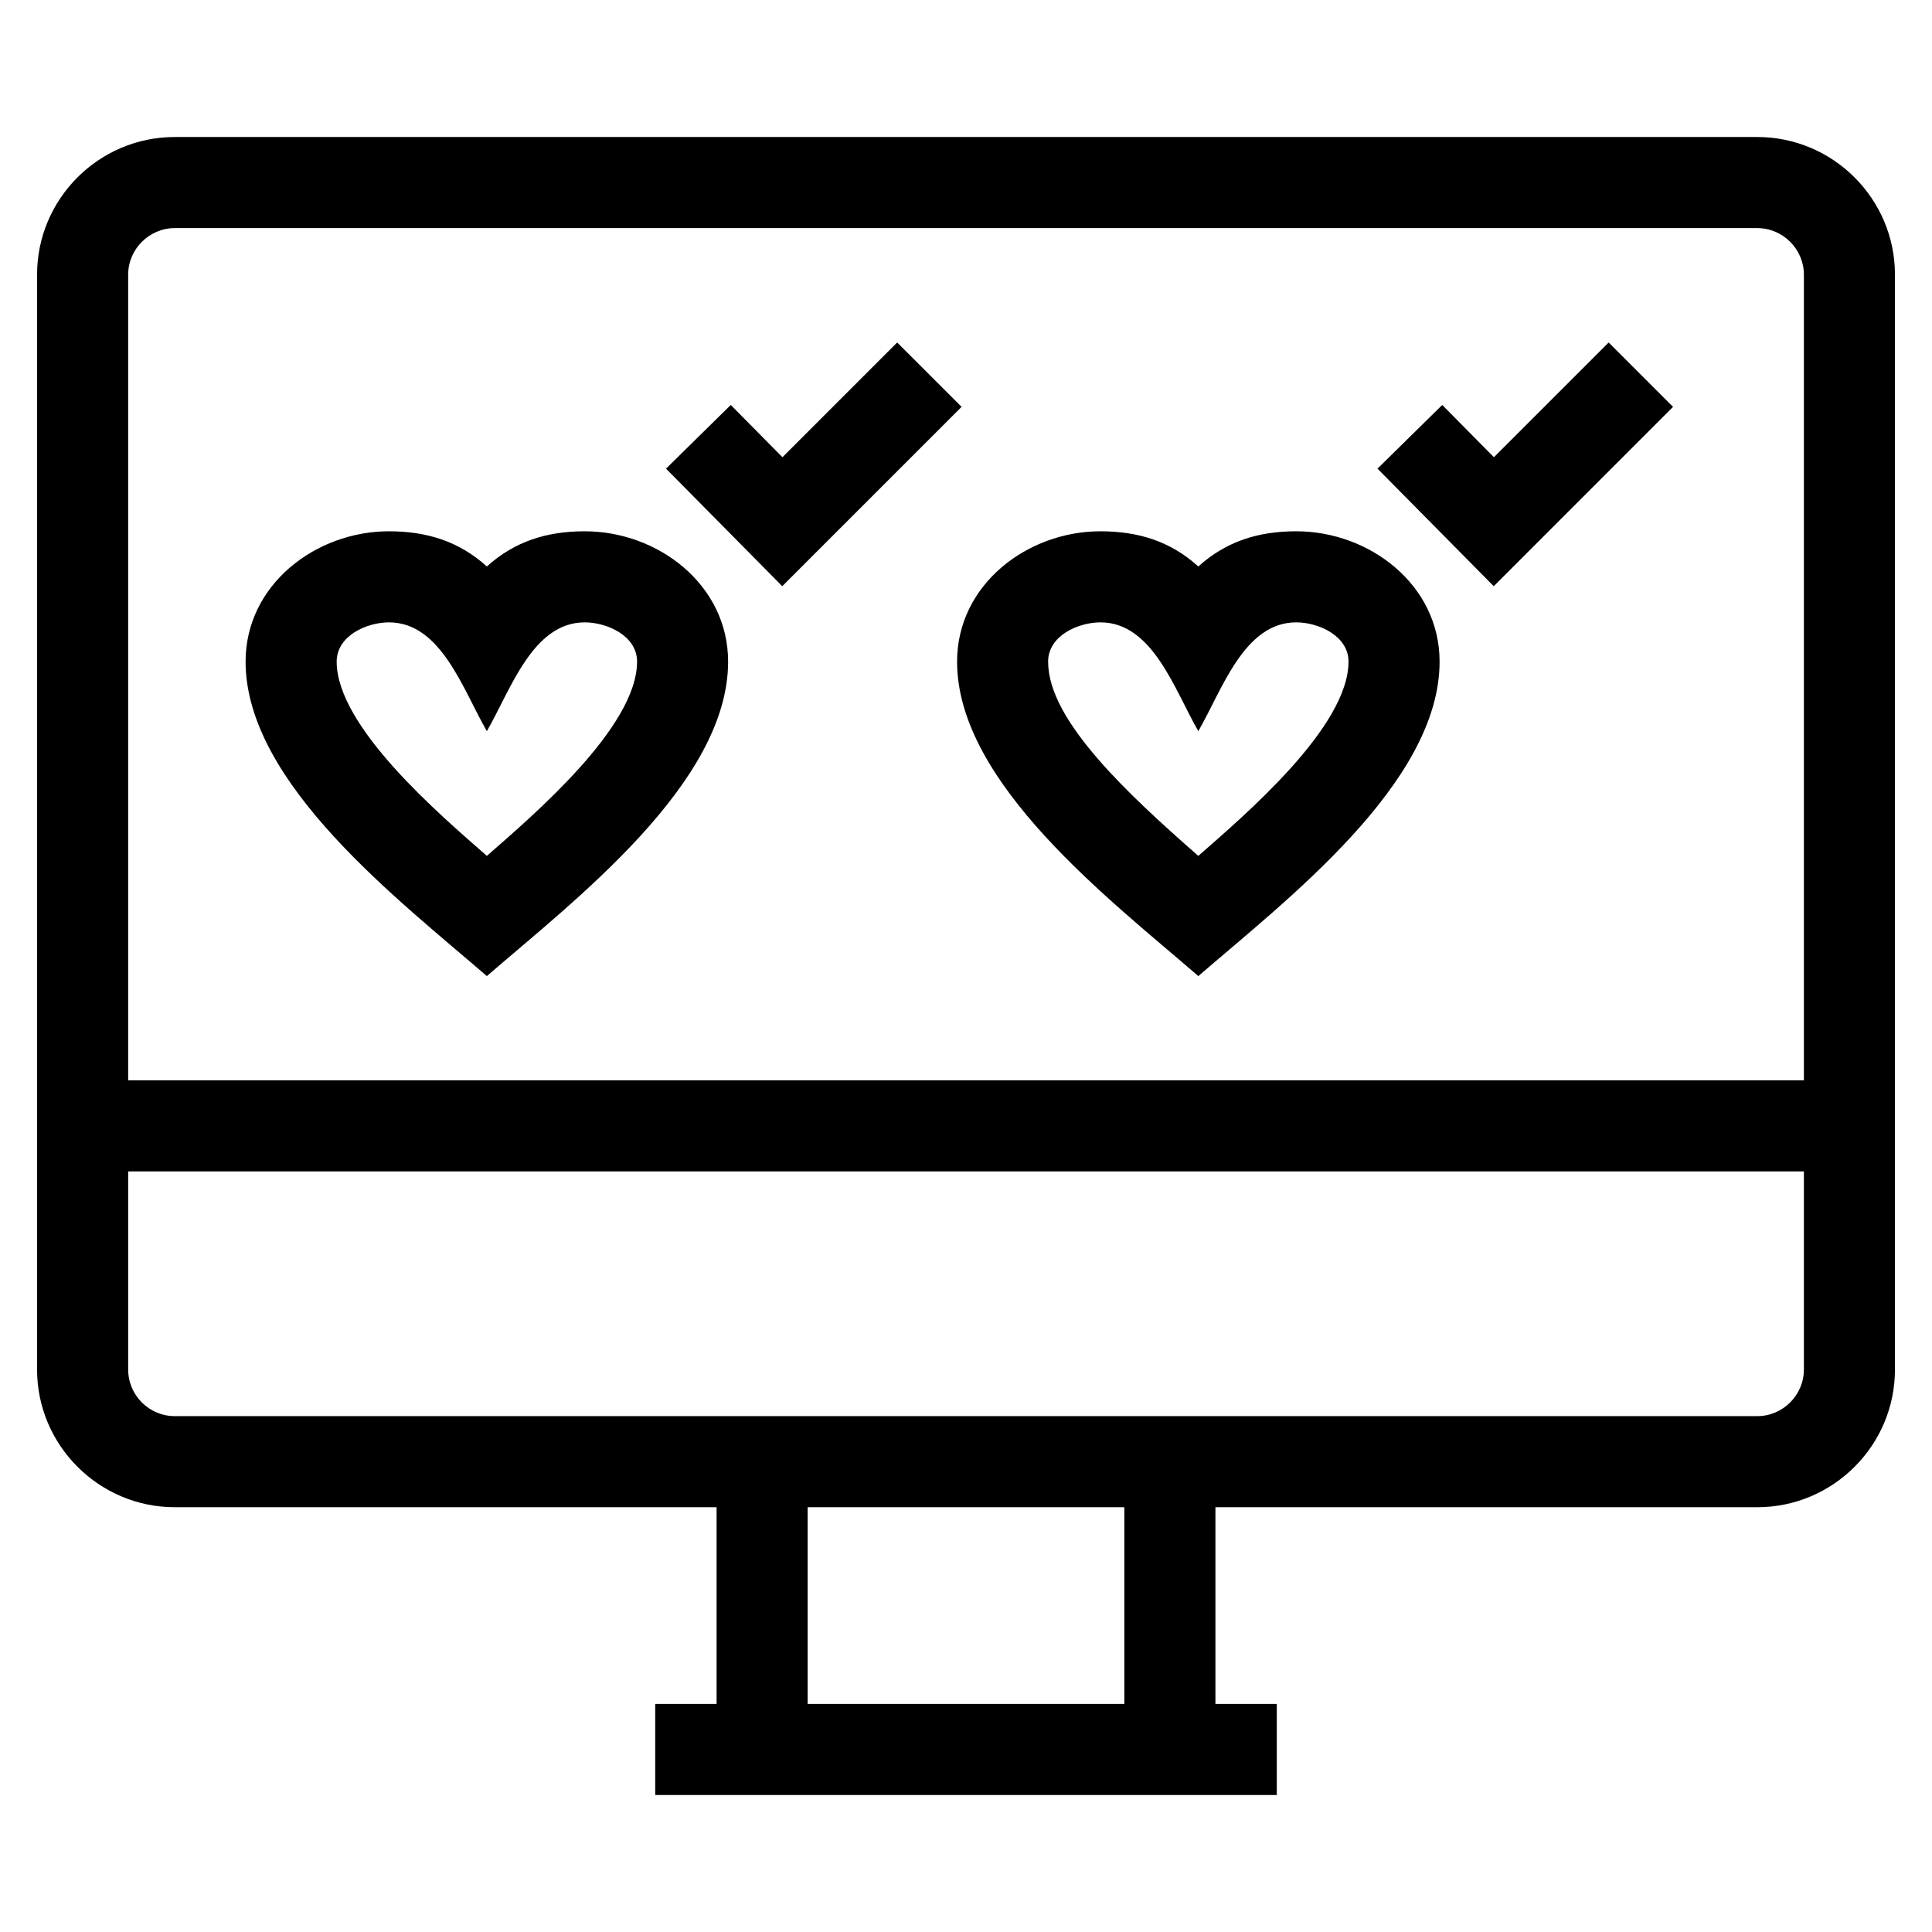 <?xml version="1.0" encoding="UTF-8"?>
<!-- Uploaded to: SVG Repo, www.svgrepo.com, Generator: SVG Repo Mixer Tools -->
<svg fill="#000000" width="800px" height="800px" version="1.1" viewBox="144 144 512 512" xmlns="http://www.w3.org/2000/svg">
 <path d="m190.3 180.31h419.41c20.082 0 36.473 16.387 36.473 36.473v290.17c0 20.09-16.387 36.473-36.473 36.473h-143.61v52.133h16.262v24.137h-164.72v-24.137h16.262v-52.133h-143.61c-20.055 0-36.473-16.41-36.473-36.473v-290.17c0-20.09 16.387-36.473 36.473-36.473zm335.91 71.008 13.691 13.848 30.414-30.406 17.059 17.059-47.52 47.527-30.805-31.152zm-64.641 42.809c7.398-6.707 15.988-9.332 25.938-9.332 19.418 0 38 14.152 38 34.543 0 32.281-40.934 63.41-63.938 83.336-23.004-19.934-63.934-51.055-63.934-83.336 0-20.391 18.578-34.543 38-34.543 9.945 0 18.543 2.625 25.934 9.332zm0 43.637c-6.312-10.949-12.102-28.832-25.934-28.832-5.898 0-13.871 3.535-13.871 10.406 0 7.91 5.297 16.66 13.238 25.836 7.246 8.379 16.68 16.984 26.562 25.641 12.359-10.824 39.805-34.168 39.805-51.477 0-6.867-7.973-10.406-13.863-10.406-13.836 0-19.617 17.883-25.938 28.832zm-123.91-86.445 13.699 13.848 30.406-30.406 17.066 17.059-47.527 47.527-30.801-31.152zm-64.637 42.809c7.391-6.707 15.988-9.332 25.934-9.332 19.422 0 38 14.152 38 34.543 0 32.281-40.934 63.41-63.938 83.336-23-19.934-63.934-51.055-63.934-83.336 0-20.391 18.582-34.543 38-34.543 9.949 0 18.543 2.625 25.938 9.332zm0 43.637c-6.32-10.949-12.109-28.832-25.938-28.832-5.891 0-13.863 3.535-13.863 10.406 0 17.309 27.445 40.652 39.805 51.477 12.352-10.824 39.805-34.168 39.805-51.477 0-6.867-7.973-10.406-13.871-10.406-13.828 0-19.617 17.883-25.934 28.832zm85.016 257.79h83.926v-52.133h-83.926zm-180.07-165.26h444.08v-213.51c0-6.762-5.574-12.336-12.336-12.336h-419.41c-6.762 0-12.336 5.574-12.336 12.336zm444.08 24.137h-444.08v52.52c0 6.797 5.551 12.336 12.336 12.336h419.41c6.762 0 12.336-5.574 12.336-12.336z"/>
</svg>